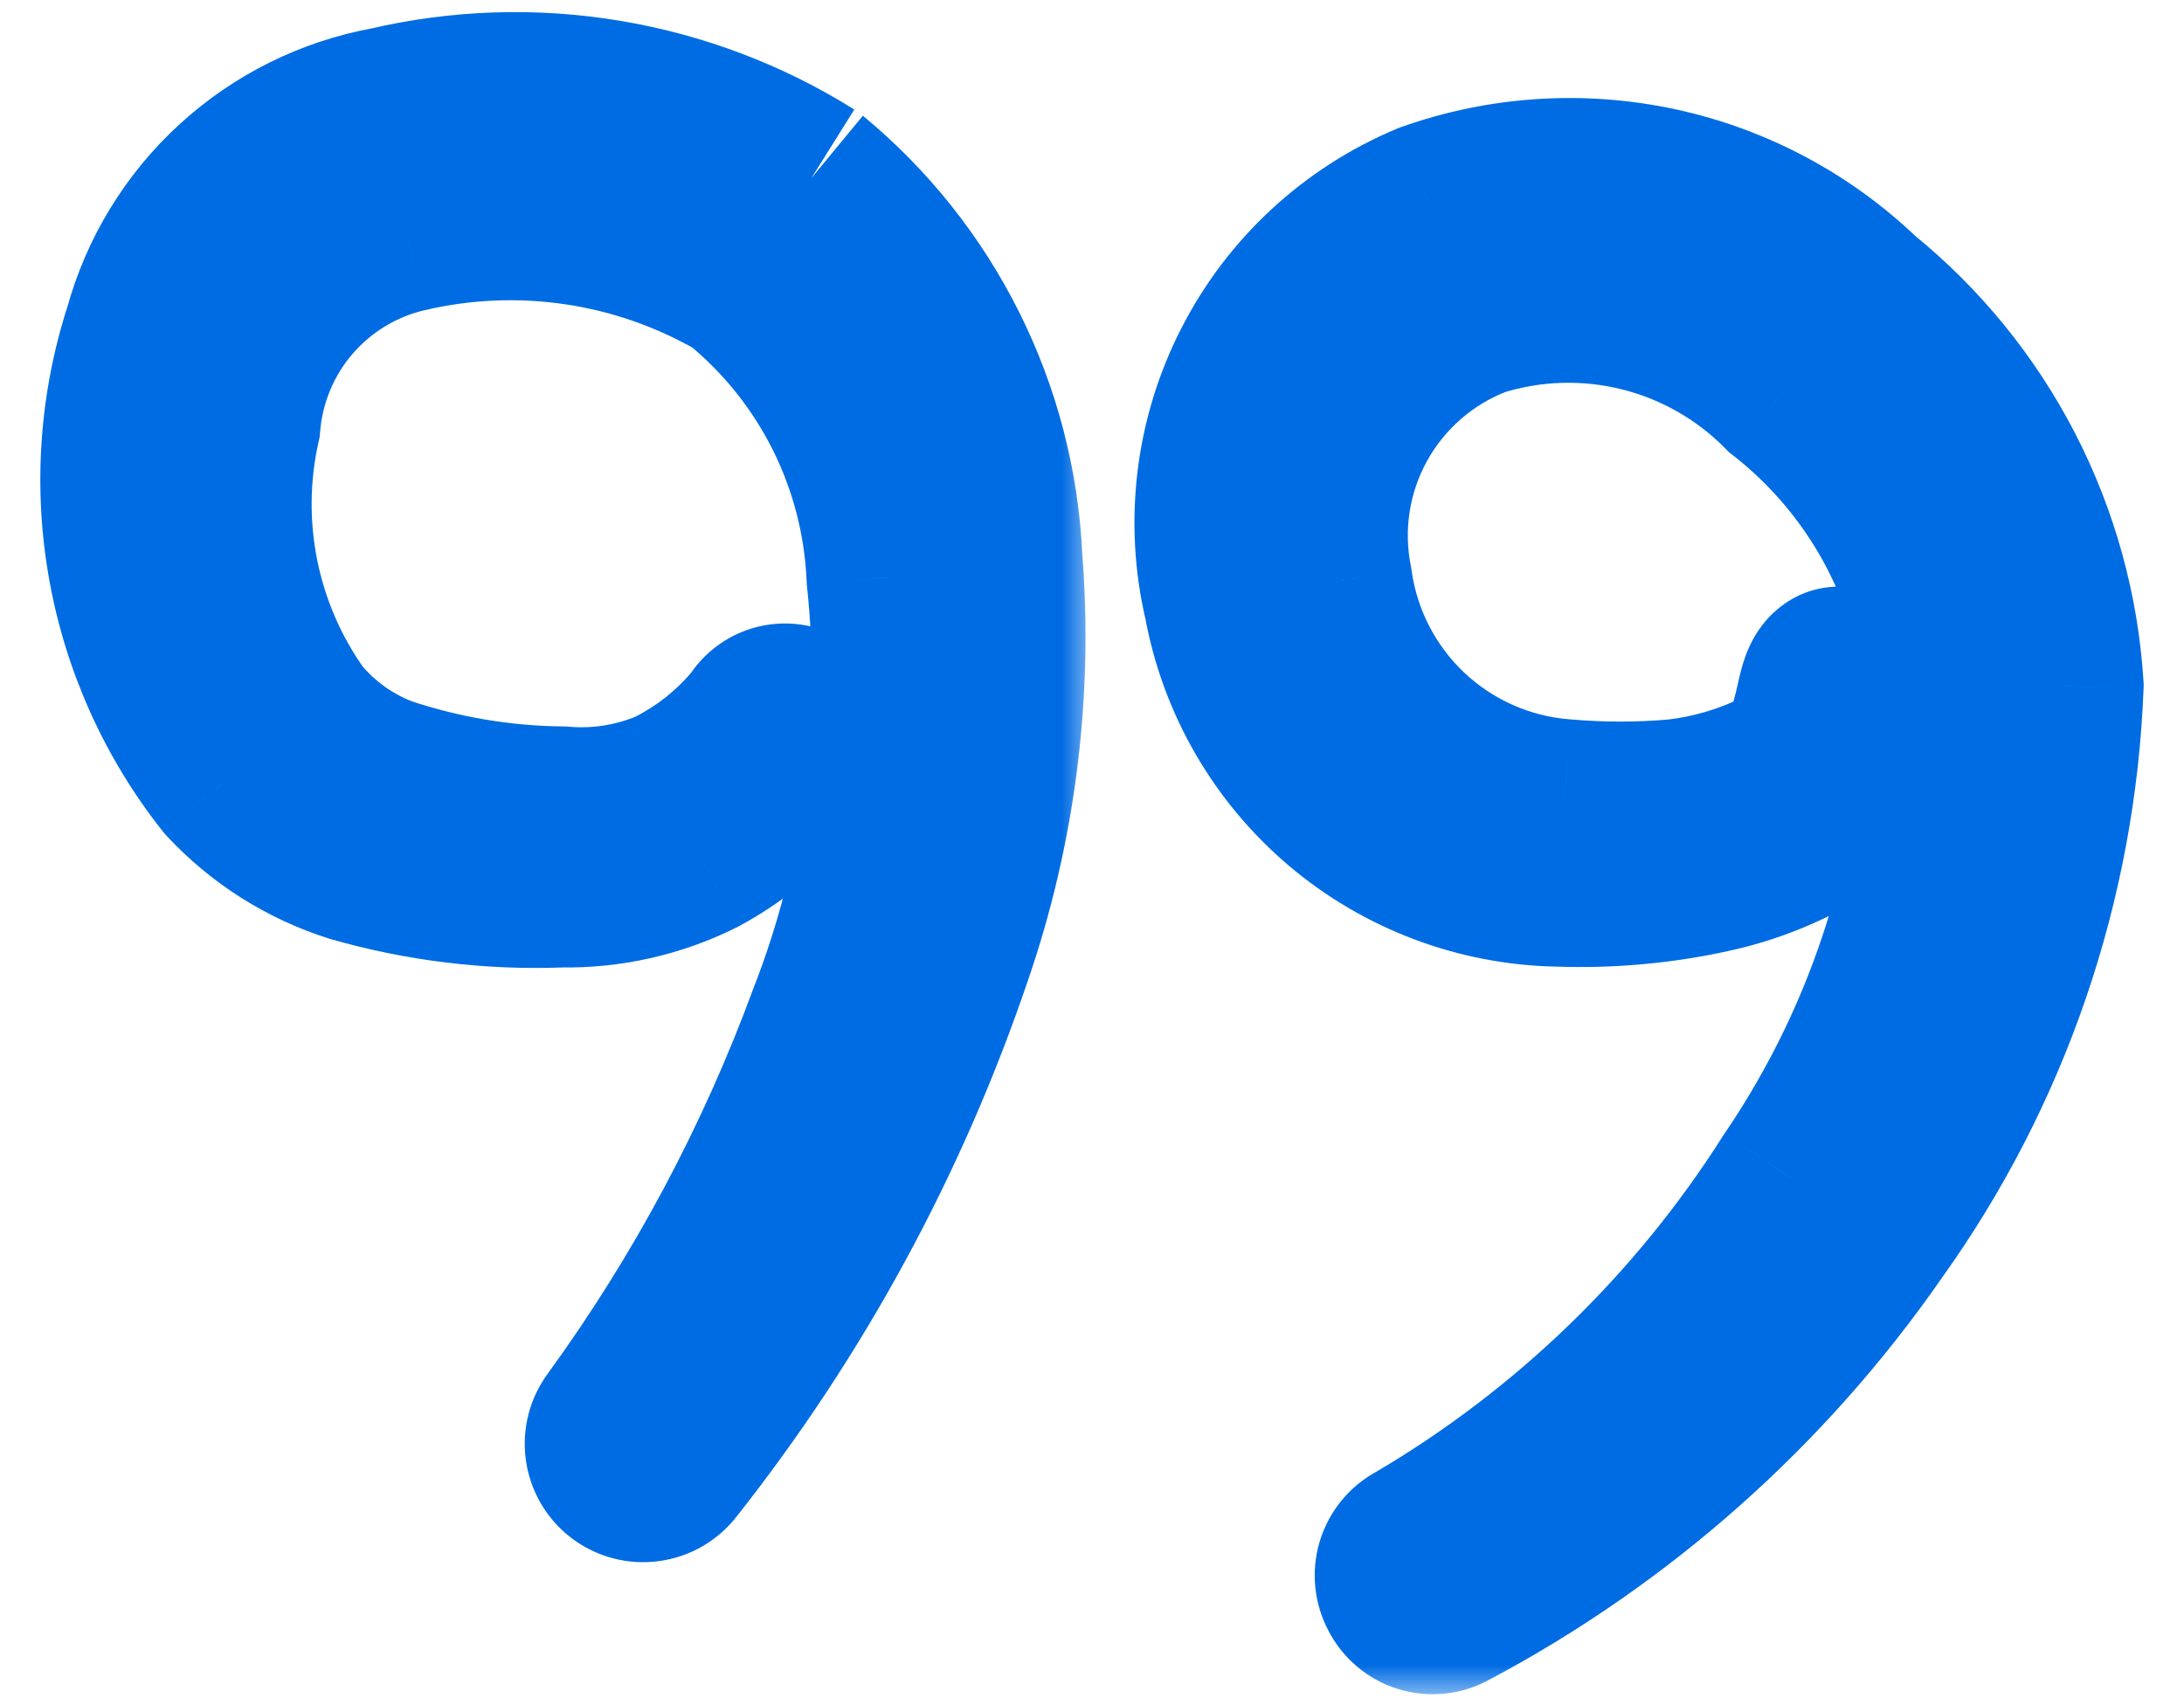 <?xml version="1.0" encoding="UTF-8"?>
<svg xmlns="http://www.w3.org/2000/svg" width="36" height="28" viewBox="0 0 36 28" fill="none">
  <mask id="path-1-outside-1_2558_108160" maskUnits="userSpaceOnUse" x="18.033" y="0.949" width="18" height="27" fill="black">
    <rect fill="white" x="18.033" y="0.949" width="18" height="27"></rect>
    <path fill-rule="evenodd" clip-rule="evenodd" d="M30.694 4.896C29.765 3.999 28.603 3.38 27.341 3.106C26.078 2.833 24.765 2.917 23.547 3.349C22.297 3.87 21.272 4.818 20.656 6.025C20.041 7.232 19.875 8.618 20.188 9.936C20.424 11.228 21.1 12.399 22.102 13.249C23.103 14.1 24.367 14.578 25.681 14.603C26.527 14.633 27.374 14.557 28.201 14.376C28.78 14.252 29.338 14.04 29.854 13.749C30.474 13.408 30.986 12.9 31.334 12.283C31.384 12.158 31.405 12.024 31.395 11.89C31.386 11.756 31.346 11.626 31.28 11.509C31.213 11.393 31.121 11.292 31.011 11.216C30.9 11.14 30.773 11.09 30.641 11.069C29.628 10.669 30.267 12.163 29.308 12.696C28.78 12.956 28.212 13.123 27.628 13.19C27.015 13.242 26.4 13.242 25.788 13.19C24.832 13.119 23.93 12.724 23.231 12.068C22.532 11.413 22.079 10.538 21.948 9.589C21.768 8.689 21.913 7.755 22.357 6.952C22.802 6.148 23.516 5.529 24.374 5.203C25.244 4.931 26.172 4.904 27.057 5.125C27.941 5.346 28.748 5.807 29.387 6.456C30.136 7.041 30.758 7.771 31.217 8.603C31.675 9.435 31.96 10.351 32.054 11.296C32.043 14.198 31.166 17.03 29.534 19.43C27.975 21.895 25.849 23.952 23.334 25.43C23.262 25.467 23.198 25.519 23.145 25.582C23.093 25.645 23.054 25.718 23.031 25.796C23.007 25.874 22.999 25.957 23.008 26.038C23.017 26.119 23.041 26.198 23.081 26.27C23.117 26.341 23.168 26.405 23.23 26.457C23.291 26.509 23.363 26.548 23.44 26.572C23.517 26.596 23.599 26.604 23.679 26.595C23.759 26.587 23.837 26.562 23.907 26.523C26.71 25.038 29.115 22.903 30.921 20.296C32.804 17.666 33.875 14.542 34.001 11.309C33.923 10.07 33.59 8.86 33.02 7.756C32.451 6.652 31.659 5.678 30.694 4.896Z"></path>
  </mask>
  <path fill-rule="evenodd" clip-rule="evenodd" d="M30.694 4.896C29.765 3.999 28.603 3.38 27.341 3.106C26.078 2.833 24.765 2.917 23.547 3.349C22.297 3.87 21.272 4.818 20.656 6.025C20.041 7.232 19.875 8.618 20.188 9.936C20.424 11.228 21.1 12.399 22.102 13.249C23.103 14.1 24.367 14.578 25.681 14.603C26.527 14.633 27.374 14.557 28.201 14.376C28.78 14.252 29.338 14.04 29.854 13.749C30.474 13.408 30.986 12.9 31.334 12.283C31.384 12.158 31.405 12.024 31.395 11.89C31.386 11.756 31.346 11.626 31.28 11.509C31.213 11.393 31.121 11.292 31.011 11.216C30.9 11.14 30.773 11.09 30.641 11.069C29.628 10.669 30.267 12.163 29.308 12.696C28.78 12.956 28.212 13.123 27.628 13.19C27.015 13.242 26.4 13.242 25.788 13.19C24.832 13.119 23.93 12.724 23.231 12.068C22.532 11.413 22.079 10.538 21.948 9.589C21.768 8.689 21.913 7.755 22.357 6.952C22.802 6.148 23.516 5.529 24.374 5.203C25.244 4.931 26.172 4.904 27.057 5.125C27.941 5.346 28.748 5.807 29.387 6.456C30.136 7.041 30.758 7.771 31.217 8.603C31.675 9.435 31.96 10.351 32.054 11.296C32.043 14.198 31.166 17.03 29.534 19.43C27.975 21.895 25.849 23.952 23.334 25.43C23.262 25.467 23.198 25.519 23.145 25.582C23.093 25.645 23.054 25.718 23.031 25.796C23.007 25.874 22.999 25.957 23.008 26.038C23.017 26.119 23.041 26.198 23.081 26.27C23.117 26.341 23.168 26.405 23.23 26.457C23.291 26.509 23.363 26.548 23.44 26.572C23.517 26.596 23.599 26.604 23.679 26.595C23.759 26.587 23.837 26.562 23.907 26.523C26.71 25.038 29.115 22.903 30.921 20.296C32.804 17.666 33.875 14.542 34.001 11.309C33.923 10.07 33.59 8.86 33.02 7.756C32.451 6.652 31.659 5.678 30.694 4.896Z" fill="#006CE3"></path>
  <path d="M23.547 3.349L23.101 2.093L23.068 2.105L23.035 2.118L23.547 3.349ZM20.188 9.936L21.499 9.696L21.493 9.662L21.485 9.628L20.188 9.936ZM25.681 14.603L25.729 13.27L25.717 13.27L25.706 13.27L25.681 14.603ZM28.201 14.376L27.921 13.073L27.916 13.074L28.201 14.376ZM29.854 13.749L29.21 12.582L29.2 12.588L29.854 13.749ZM31.334 12.283L32.496 12.937L32.54 12.859L32.573 12.776L31.334 12.283ZM30.641 11.069L30.151 12.31L30.29 12.364L30.437 12.387L30.641 11.069ZM29.308 12.696L29.897 13.892L29.926 13.878L29.955 13.862L29.308 12.696ZM27.628 13.19L27.742 14.518L27.76 14.516L27.778 14.514L27.628 13.19ZM25.788 13.19L25.902 11.861L25.894 11.86L25.885 11.86L25.788 13.19ZM21.948 9.589L23.268 9.406L23.263 9.367L23.255 9.328L21.948 9.589ZM24.374 5.203L23.976 3.93L23.938 3.942L23.901 3.956L24.374 5.203ZM29.387 6.456L28.438 7.392L28.498 7.454L28.567 7.507L29.387 6.456ZM32.054 11.296L33.388 11.301L33.388 11.232L33.381 11.164L32.054 11.296ZM29.534 19.43L28.432 18.68L28.419 18.698L28.407 18.717L29.534 19.43ZM23.334 25.43L23.951 26.612L23.981 26.596L24.01 26.579L23.334 25.43ZM23.081 26.27L24.27 25.667L24.26 25.646L24.248 25.625L23.081 26.27ZM23.907 26.523L23.283 25.345L23.271 25.351L23.26 25.357L23.907 26.523ZM30.921 20.296L29.837 19.52L29.831 19.528L29.825 19.537L30.921 20.296ZM34.001 11.309L35.333 11.361L35.336 11.294L35.332 11.226L34.001 11.309ZM30.694 4.896L29.768 5.856L29.81 5.896L29.855 5.932L30.694 4.896ZM31.62 3.937C30.512 2.868 29.128 2.129 27.623 1.803L27.059 4.41C28.079 4.63 29.017 5.131 29.768 5.856L31.62 3.937ZM27.623 1.803C26.118 1.478 24.552 1.578 23.101 2.093L23.994 4.606C24.977 4.257 26.039 4.189 27.059 4.41L27.623 1.803ZM23.035 2.118C21.492 2.76 20.228 3.93 19.469 5.419L21.844 6.631C22.316 5.706 23.101 4.979 24.06 4.58L23.035 2.118ZM19.469 5.419C18.709 6.908 18.504 8.618 18.89 10.244L21.485 9.628C21.245 8.618 21.372 7.556 21.844 6.631L19.469 5.419ZM18.876 10.176C19.168 11.771 20.003 13.216 21.238 14.266L22.965 12.233C22.198 11.582 21.68 10.685 21.499 9.696L18.876 10.176ZM21.238 14.266C22.474 15.315 24.035 15.905 25.656 15.936L25.706 13.27C24.7 13.251 23.732 12.885 22.965 12.233L21.238 14.266ZM25.633 15.935C26.591 15.97 27.549 15.884 28.486 15.679L27.916 13.074C27.198 13.231 26.463 13.297 25.729 13.27L25.633 15.935ZM28.481 15.68C29.192 15.527 29.875 15.268 30.508 14.911L29.2 12.588C28.8 12.813 28.369 12.976 27.921 13.073L28.481 15.68ZM30.498 14.917C31.335 14.455 32.027 13.77 32.496 12.937L30.173 11.628C29.947 12.029 29.613 12.36 29.21 12.582L30.498 14.917ZM32.573 12.776C32.697 12.465 32.749 12.13 32.725 11.796L30.065 11.983C30.061 11.917 30.071 11.851 30.095 11.79L32.573 12.776ZM32.725 11.796C32.702 11.463 32.604 11.138 32.438 10.848L30.122 12.171C30.089 12.113 30.07 12.049 30.065 11.983L32.725 11.796ZM32.438 10.848C32.271 10.557 32.042 10.307 31.766 10.118L30.255 12.315C30.2 12.277 30.155 12.228 30.122 12.171L32.438 10.848ZM31.766 10.118C31.491 9.928 31.175 9.803 30.845 9.752L30.437 12.387C30.372 12.377 30.309 12.352 30.255 12.315L31.766 10.118ZM31.13 9.829C30.714 9.665 29.896 9.477 29.224 10.111C28.966 10.355 28.84 10.633 28.777 10.802C28.713 10.973 28.675 11.143 28.653 11.244C28.527 11.809 28.517 11.61 28.66 11.531L29.955 13.862C30.512 13.552 30.825 13.098 31.001 12.693C31.156 12.335 31.227 11.95 31.256 11.822C31.277 11.728 31.282 11.717 31.276 11.734C31.271 11.748 31.217 11.897 31.055 12.049C30.86 12.234 30.612 12.325 30.391 12.335C30.213 12.342 30.117 12.296 30.151 12.31L31.13 9.829ZM28.718 11.5C28.328 11.692 27.908 11.816 27.477 11.865L27.778 14.514C28.515 14.43 29.232 14.22 29.897 13.892L28.718 11.5ZM27.512 11.861C26.977 11.908 26.438 11.908 25.902 11.861L25.672 14.518C26.361 14.578 27.054 14.578 27.742 14.518L27.512 11.861ZM25.885 11.86C25.234 11.812 24.619 11.542 24.143 11.096L22.319 13.041C23.24 13.905 24.43 14.427 25.69 14.519L25.885 11.86ZM24.143 11.096C23.667 10.649 23.358 10.053 23.268 9.406L20.627 9.773C20.8 11.024 21.398 12.177 22.319 13.041L24.143 11.096ZM23.255 9.328C23.137 8.738 23.232 8.124 23.524 7.597L21.191 6.306C20.594 7.385 20.398 8.641 20.64 9.851L23.255 9.328ZM23.524 7.597C23.816 7.07 24.285 6.663 24.848 6.449L23.901 3.956C22.748 4.394 21.788 5.227 21.191 6.306L23.524 7.597ZM24.772 6.475C25.408 6.277 26.087 6.257 26.734 6.419L27.38 3.831C26.258 3.551 25.08 3.585 23.976 3.93L24.772 6.475ZM26.734 6.419C27.38 6.58 27.97 6.917 28.438 7.392L30.337 5.52C29.526 4.696 28.503 4.112 27.38 3.831L26.734 6.419ZM28.567 7.507C29.173 7.981 29.677 8.572 30.049 9.246L32.384 7.96C31.839 6.97 31.099 6.101 30.208 5.405L28.567 7.507ZM30.049 9.246C30.42 9.92 30.651 10.663 30.727 11.428L33.381 11.164C33.269 10.039 32.93 8.949 32.384 7.96L30.049 9.246ZM30.721 11.291C30.711 13.927 29.914 16.5 28.432 18.68L30.637 20.179C32.418 17.56 33.376 14.469 33.388 11.301L30.721 11.291ZM28.407 18.717C26.961 21.002 24.99 22.91 22.659 24.28L24.01 26.579C26.708 24.994 28.988 22.787 30.661 20.142L28.407 18.717ZM22.717 24.247C22.487 24.367 22.284 24.532 22.118 24.732L24.172 26.432C24.111 26.506 24.036 26.567 23.951 26.612L22.717 24.247ZM22.118 24.732C21.953 24.932 21.829 25.163 21.754 25.411L24.307 26.181C24.279 26.273 24.234 26.358 24.172 26.432L22.118 24.732ZM21.754 25.411C21.679 25.66 21.655 25.92 21.682 26.178L24.334 25.897C24.344 25.993 24.335 26.089 24.307 26.181L21.754 25.411ZM21.682 26.178C21.709 26.436 21.788 26.686 21.913 26.913L24.248 25.625C24.295 25.709 24.324 25.802 24.334 25.897L21.682 26.178ZM21.891 26.872C22.009 27.104 22.172 27.31 22.371 27.477L24.088 25.437C24.164 25.501 24.226 25.579 24.27 25.667L21.891 26.872ZM22.371 27.477C22.57 27.645 22.801 27.771 23.05 27.847L23.831 25.297C23.925 25.326 24.013 25.374 24.088 25.437L22.371 27.477ZM23.05 27.847C23.298 27.923 23.56 27.948 23.819 27.921L23.539 25.269C23.637 25.259 23.737 25.268 23.831 25.297L23.05 27.847ZM23.819 27.921C24.077 27.894 24.328 27.815 24.555 27.688L23.26 25.357C23.346 25.309 23.441 25.279 23.539 25.269L23.819 27.921ZM24.532 27.701C27.522 26.116 30.089 23.837 32.017 21.056L29.825 19.537C28.14 21.968 25.897 23.96 23.283 25.345L24.532 27.701ZM32.005 21.073C34.04 18.231 35.198 14.854 35.333 11.361L32.669 11.258C32.553 14.229 31.569 17.102 29.837 19.52L32.005 21.073ZM35.332 11.226C35.243 9.803 34.859 8.413 34.206 7.145L31.835 8.367C32.32 9.307 32.604 10.337 32.67 11.393L35.332 11.226ZM34.206 7.145C33.552 5.877 32.642 4.758 31.534 3.86L29.855 5.932C30.676 6.598 31.351 7.427 31.835 8.367L34.206 7.145Z" fill="#006CE3" mask="url(#path-1-outside-1_2558_108160)"></path>
  <mask id="path-3-outside-2_2558_108160" maskUnits="userSpaceOnUse" x="-0.002" y="-0.467" width="18" height="27" fill="black">
    <rect fill="white" x="-0.002" y="-0.467" width="18" height="27"></rect>
    <path fill-rule="evenodd" clip-rule="evenodd" d="M13.374 2.936C12.344 2.291 11.197 1.856 9.997 1.657C8.798 1.458 7.571 1.498 6.388 1.776C5.443 1.948 4.567 2.384 3.859 3.033C3.151 3.681 2.641 4.517 2.388 5.443C1.982 6.695 1.891 8.028 2.124 9.323C2.357 10.619 2.905 11.837 3.721 12.87C4.296 13.489 5.022 13.949 5.828 14.203C6.937 14.521 8.089 14.66 9.241 14.616C10.041 14.632 10.832 14.454 11.548 14.096C12.241 13.721 12.842 13.198 13.308 12.563C13.366 12.51 13.412 12.445 13.443 12.372C13.474 12.3 13.489 12.222 13.486 12.143C13.484 12.064 13.465 11.987 13.43 11.916C13.395 11.845 13.345 11.783 13.284 11.734C13.223 11.684 13.151 11.648 13.075 11.629C12.999 11.609 12.919 11.607 12.842 11.621C12.764 11.635 12.691 11.666 12.626 11.711C12.562 11.756 12.508 11.815 12.468 11.883C12.075 12.364 11.584 12.755 11.028 13.03C10.473 13.265 9.869 13.361 9.268 13.309C8.27 13.3 7.28 13.133 6.335 12.816C5.783 12.607 5.296 12.258 4.921 11.803C4.431 11.116 4.091 10.333 3.924 9.506C3.756 8.679 3.764 7.826 3.948 7.003C4.01 6.249 4.309 5.535 4.803 4.962C5.296 4.39 5.958 3.989 6.695 3.816C8.558 3.377 10.519 3.668 12.175 4.63C12.906 5.225 13.504 5.969 13.927 6.813C14.35 7.656 14.588 8.58 14.628 9.523C14.892 11.978 14.563 14.461 13.668 16.763C12.794 19.138 11.596 21.382 10.108 23.43C10.009 23.56 9.966 23.725 9.988 23.888C10.011 24.05 10.097 24.197 10.228 24.296C10.359 24.395 10.524 24.438 10.686 24.416C10.849 24.393 10.995 24.307 11.095 24.176C13.094 21.645 14.646 18.791 15.681 15.736C16.403 13.639 16.685 11.414 16.508 9.203C16.452 7.997 16.145 6.817 15.605 5.738C15.065 4.658 14.306 3.704 13.374 2.936Z"></path>
  </mask>
  <path fill-rule="evenodd" clip-rule="evenodd" d="M13.374 2.936C12.344 2.291 11.197 1.856 9.997 1.657C8.798 1.458 7.571 1.498 6.388 1.776C5.443 1.948 4.567 2.384 3.859 3.033C3.151 3.681 2.641 4.517 2.388 5.443C1.982 6.695 1.891 8.028 2.124 9.323C2.357 10.619 2.905 11.837 3.721 12.87C4.296 13.489 5.022 13.949 5.828 14.203C6.937 14.521 8.089 14.66 9.241 14.616C10.041 14.632 10.832 14.454 11.548 14.096C12.241 13.721 12.842 13.198 13.308 12.563C13.366 12.51 13.412 12.445 13.443 12.372C13.474 12.3 13.489 12.222 13.486 12.143C13.484 12.064 13.465 11.987 13.43 11.916C13.395 11.845 13.345 11.783 13.284 11.734C13.223 11.684 13.151 11.648 13.075 11.629C12.999 11.609 12.919 11.607 12.842 11.621C12.764 11.635 12.691 11.666 12.626 11.711C12.562 11.756 12.508 11.815 12.468 11.883C12.075 12.364 11.584 12.755 11.028 13.03C10.473 13.265 9.869 13.361 9.268 13.309C8.27 13.3 7.28 13.133 6.335 12.816C5.783 12.607 5.296 12.258 4.921 11.803C4.431 11.116 4.091 10.333 3.924 9.506C3.756 8.679 3.764 7.826 3.948 7.003C4.01 6.249 4.309 5.535 4.803 4.962C5.296 4.39 5.958 3.989 6.695 3.816C8.558 3.377 10.519 3.668 12.175 4.63C12.906 5.225 13.504 5.969 13.927 6.813C14.35 7.656 14.588 8.58 14.628 9.523C14.892 11.978 14.563 14.461 13.668 16.763C12.794 19.138 11.596 21.382 10.108 23.43C10.009 23.56 9.966 23.725 9.988 23.888C10.011 24.05 10.097 24.197 10.228 24.296C10.359 24.395 10.524 24.438 10.686 24.416C10.849 24.393 10.995 24.307 11.095 24.176C13.094 21.645 14.646 18.791 15.681 15.736C16.403 13.639 16.685 11.414 16.508 9.203C16.452 7.997 16.145 6.817 15.605 5.738C15.065 4.658 14.306 3.704 13.374 2.936Z" fill="#006CE3"></path>
  <path d="M6.388 1.776L6.627 3.088L6.66 3.082L6.693 3.074L6.388 1.776ZM2.388 5.443L3.656 5.854L3.666 5.825L3.674 5.795L2.388 5.443ZM3.721 12.87L2.675 13.696L2.708 13.737L2.743 13.776L3.721 12.87ZM5.828 14.203L5.427 15.475L5.444 15.48L5.461 15.485L5.828 14.203ZM9.241 14.616L9.267 13.283L9.229 13.282L9.191 13.284L9.241 14.616ZM11.548 14.096L12.143 15.289L12.163 15.279L12.182 15.269L11.548 14.096ZM13.308 12.563L12.41 11.577L12.312 11.666L12.233 11.774L13.308 12.563ZM12.468 11.883L13.501 12.726L13.567 12.645L13.619 12.555L12.468 11.883ZM11.028 13.03L11.549 14.257L11.584 14.242L11.618 14.225L11.028 13.03ZM9.268 13.309L9.382 11.981L9.332 11.977L9.281 11.976L9.268 13.309ZM6.335 12.816L5.862 14.063L5.886 14.072L5.911 14.081L6.335 12.816ZM4.921 11.803L3.836 12.577L3.863 12.615L3.892 12.651L4.921 11.803ZM3.948 7.003L5.249 7.293L5.269 7.203L5.277 7.112L3.948 7.003ZM6.695 3.816L6.998 5.114L7 5.114L6.695 3.816ZM12.175 4.63L13.016 3.595L12.935 3.529L12.844 3.476L12.175 4.63ZM14.628 9.523L13.296 9.578L13.297 9.622L13.302 9.665L14.628 9.523ZM13.668 16.763L12.425 16.28L12.421 16.291L12.416 16.302L13.668 16.763ZM10.108 23.43L11.171 24.234L11.179 24.224L11.186 24.213L10.108 23.43ZM11.095 24.176L10.048 23.35L10.04 23.36L10.031 23.372L11.095 24.176ZM15.681 15.736L14.421 15.302L14.418 15.308L15.681 15.736ZM16.508 9.203L15.176 9.264L15.177 9.287L15.179 9.309L16.508 9.203ZM14.082 1.806C12.903 1.067 11.589 0.57 10.216 0.342L9.779 2.972C10.804 3.143 11.786 3.514 12.667 4.066L14.082 1.806ZM10.216 0.342C8.843 0.114 7.438 0.16 6.083 0.478L6.693 3.074C7.705 2.837 8.753 2.802 9.779 2.972L10.216 0.342ZM6.149 0.464C4.957 0.682 3.851 1.231 2.958 2.05L4.76 4.015C5.282 3.536 5.93 3.215 6.627 3.088L6.149 0.464ZM2.958 2.05C2.065 2.868 1.421 3.923 1.102 5.091L3.674 5.795C3.861 5.111 4.237 4.494 4.76 4.015L2.958 2.05ZM1.119 5.032C0.646 6.492 0.54 8.047 0.812 9.559L3.436 9.088C3.242 8.008 3.318 6.897 3.656 5.854L1.119 5.032ZM0.812 9.559C1.083 11.07 1.723 12.491 2.675 13.696L4.767 12.043C4.087 11.182 3.63 10.167 3.436 9.088L0.812 9.559ZM2.743 13.776C3.475 14.566 4.4 15.151 5.427 15.475L6.229 12.931C5.643 12.747 5.116 12.413 4.699 11.963L2.743 13.776ZM5.461 15.485C6.705 15.841 7.998 15.998 9.292 15.949L9.191 13.284C8.179 13.322 7.168 13.2 6.195 12.921L5.461 15.485ZM9.215 15.949C10.23 15.969 11.235 15.743 12.143 15.289L10.952 12.903C10.43 13.164 9.851 13.295 9.267 13.283L9.215 15.949ZM12.182 15.269C13.048 14.8 13.8 14.146 14.383 13.352L12.233 11.774C11.883 12.25 11.433 12.642 10.913 12.924L12.182 15.269ZM14.205 13.549C14.406 13.367 14.564 13.143 14.67 12.894L12.216 11.851C12.26 11.747 12.327 11.653 12.41 11.577L14.205 13.549ZM14.67 12.894C14.776 12.644 14.827 12.375 14.819 12.104L12.154 12.181C12.15 12.068 12.171 11.955 12.216 11.851L14.67 12.894ZM14.819 12.104C14.811 11.833 14.745 11.567 14.625 11.325L12.235 12.508C12.185 12.406 12.157 12.295 12.154 12.181L14.819 12.104ZM14.625 11.325C14.505 11.082 14.333 10.868 14.123 10.697L12.445 12.77C12.357 12.699 12.285 12.609 12.235 12.508L14.625 11.325ZM14.123 10.697C13.912 10.527 13.667 10.404 13.405 10.337L12.745 12.921C12.636 12.893 12.533 12.841 12.445 12.77L14.123 10.697ZM13.405 10.337C13.142 10.27 12.868 10.261 12.602 10.309L13.081 12.932C12.97 12.953 12.855 12.949 12.745 12.921L13.405 10.337ZM12.602 10.309C12.335 10.358 12.082 10.464 11.861 10.619L13.392 12.803C13.299 12.868 13.193 12.912 13.081 12.932L12.602 10.309ZM11.861 10.619C11.639 10.775 11.453 10.976 11.316 11.21L13.619 12.555C13.562 12.653 13.484 12.738 13.392 12.803L11.861 10.619ZM11.435 11.04C11.163 11.373 10.823 11.644 10.438 11.834L11.618 14.225C12.346 13.866 12.988 13.355 13.501 12.726L11.435 11.04ZM10.507 11.802C10.152 11.953 9.766 12.014 9.382 11.981L9.153 14.638C9.971 14.708 10.793 14.578 11.549 14.257L10.507 11.802ZM9.281 11.976C8.423 11.968 7.572 11.825 6.758 11.552L5.911 14.081C6.989 14.442 8.117 14.632 9.255 14.643L9.281 11.976ZM6.807 11.569C6.473 11.443 6.178 11.231 5.95 10.955L3.892 12.651C4.415 13.285 5.094 13.772 5.862 14.063L6.807 11.569ZM6.007 11.029C5.625 10.494 5.361 9.885 5.23 9.241L2.617 9.771C2.822 10.782 3.237 11.738 3.836 12.577L6.007 11.029ZM5.23 9.241C5.1 8.598 5.106 7.934 5.249 7.293L2.646 6.713C2.422 7.719 2.412 8.761 2.617 9.771L5.23 9.241ZM5.277 7.112C5.316 6.64 5.503 6.192 5.812 5.833L3.793 4.092C3.115 4.878 2.704 5.859 2.619 6.894L5.277 7.112ZM5.812 5.833C6.122 5.474 6.537 5.222 6.998 5.114L6.391 2.518C5.38 2.755 4.47 3.306 3.793 4.092L5.812 5.833ZM7 5.114C8.532 4.753 10.144 4.992 11.505 5.783L12.844 3.476C10.894 2.344 8.584 2.001 6.389 2.518L7 5.114ZM11.333 5.664C11.919 6.14 12.396 6.736 12.735 7.41L15.118 6.215C14.611 5.203 13.894 4.31 13.016 3.595L11.333 5.664ZM12.735 7.41C13.073 8.085 13.264 8.824 13.296 9.578L15.96 9.467C15.913 8.336 15.626 7.227 15.118 6.215L12.735 7.41ZM13.302 9.665C13.543 11.909 13.243 14.177 12.425 16.28L14.911 17.246C15.883 14.745 16.241 12.048 15.954 9.38L13.302 9.665ZM12.416 16.302C11.585 18.563 10.445 20.697 9.029 22.646L11.186 24.213C12.747 22.066 14.003 19.714 14.919 17.223L12.416 16.302ZM9.045 22.625C8.732 23.038 8.597 23.558 8.668 24.071L11.309 23.705C11.335 23.893 11.285 24.083 11.171 24.234L9.045 22.625ZM8.668 24.071C8.739 24.583 9.01 25.047 9.423 25.359L11.032 23.233C11.184 23.347 11.283 23.517 11.309 23.705L8.668 24.071ZM9.423 25.359C9.836 25.672 10.356 25.807 10.869 25.736L10.503 23.095C10.691 23.069 10.881 23.119 11.032 23.233L9.423 25.359ZM10.869 25.736C11.382 25.665 11.845 25.394 12.158 24.981L10.031 23.372C10.146 23.221 10.315 23.121 10.503 23.095L10.869 25.736ZM12.141 25.003C14.235 22.353 15.859 19.363 16.944 16.164L14.418 15.308C13.432 18.218 11.954 20.938 10.048 23.35L12.141 25.003ZM16.942 16.17C17.724 13.899 18.029 11.491 17.837 9.097L15.179 9.309C15.341 11.338 15.083 13.378 14.421 15.302L16.942 16.17ZM17.84 9.141C17.776 7.75 17.42 6.387 16.797 5.141L14.412 6.334C14.869 7.247 15.129 8.245 15.176 9.264L17.84 9.141ZM16.797 5.141C16.174 3.895 15.297 2.794 14.223 1.908L12.526 3.965C13.313 4.614 13.956 5.421 14.412 6.334L16.797 5.141Z" fill="#006CE3" mask="url(#path-3-outside-2_2558_108160)"></path>
</svg>
